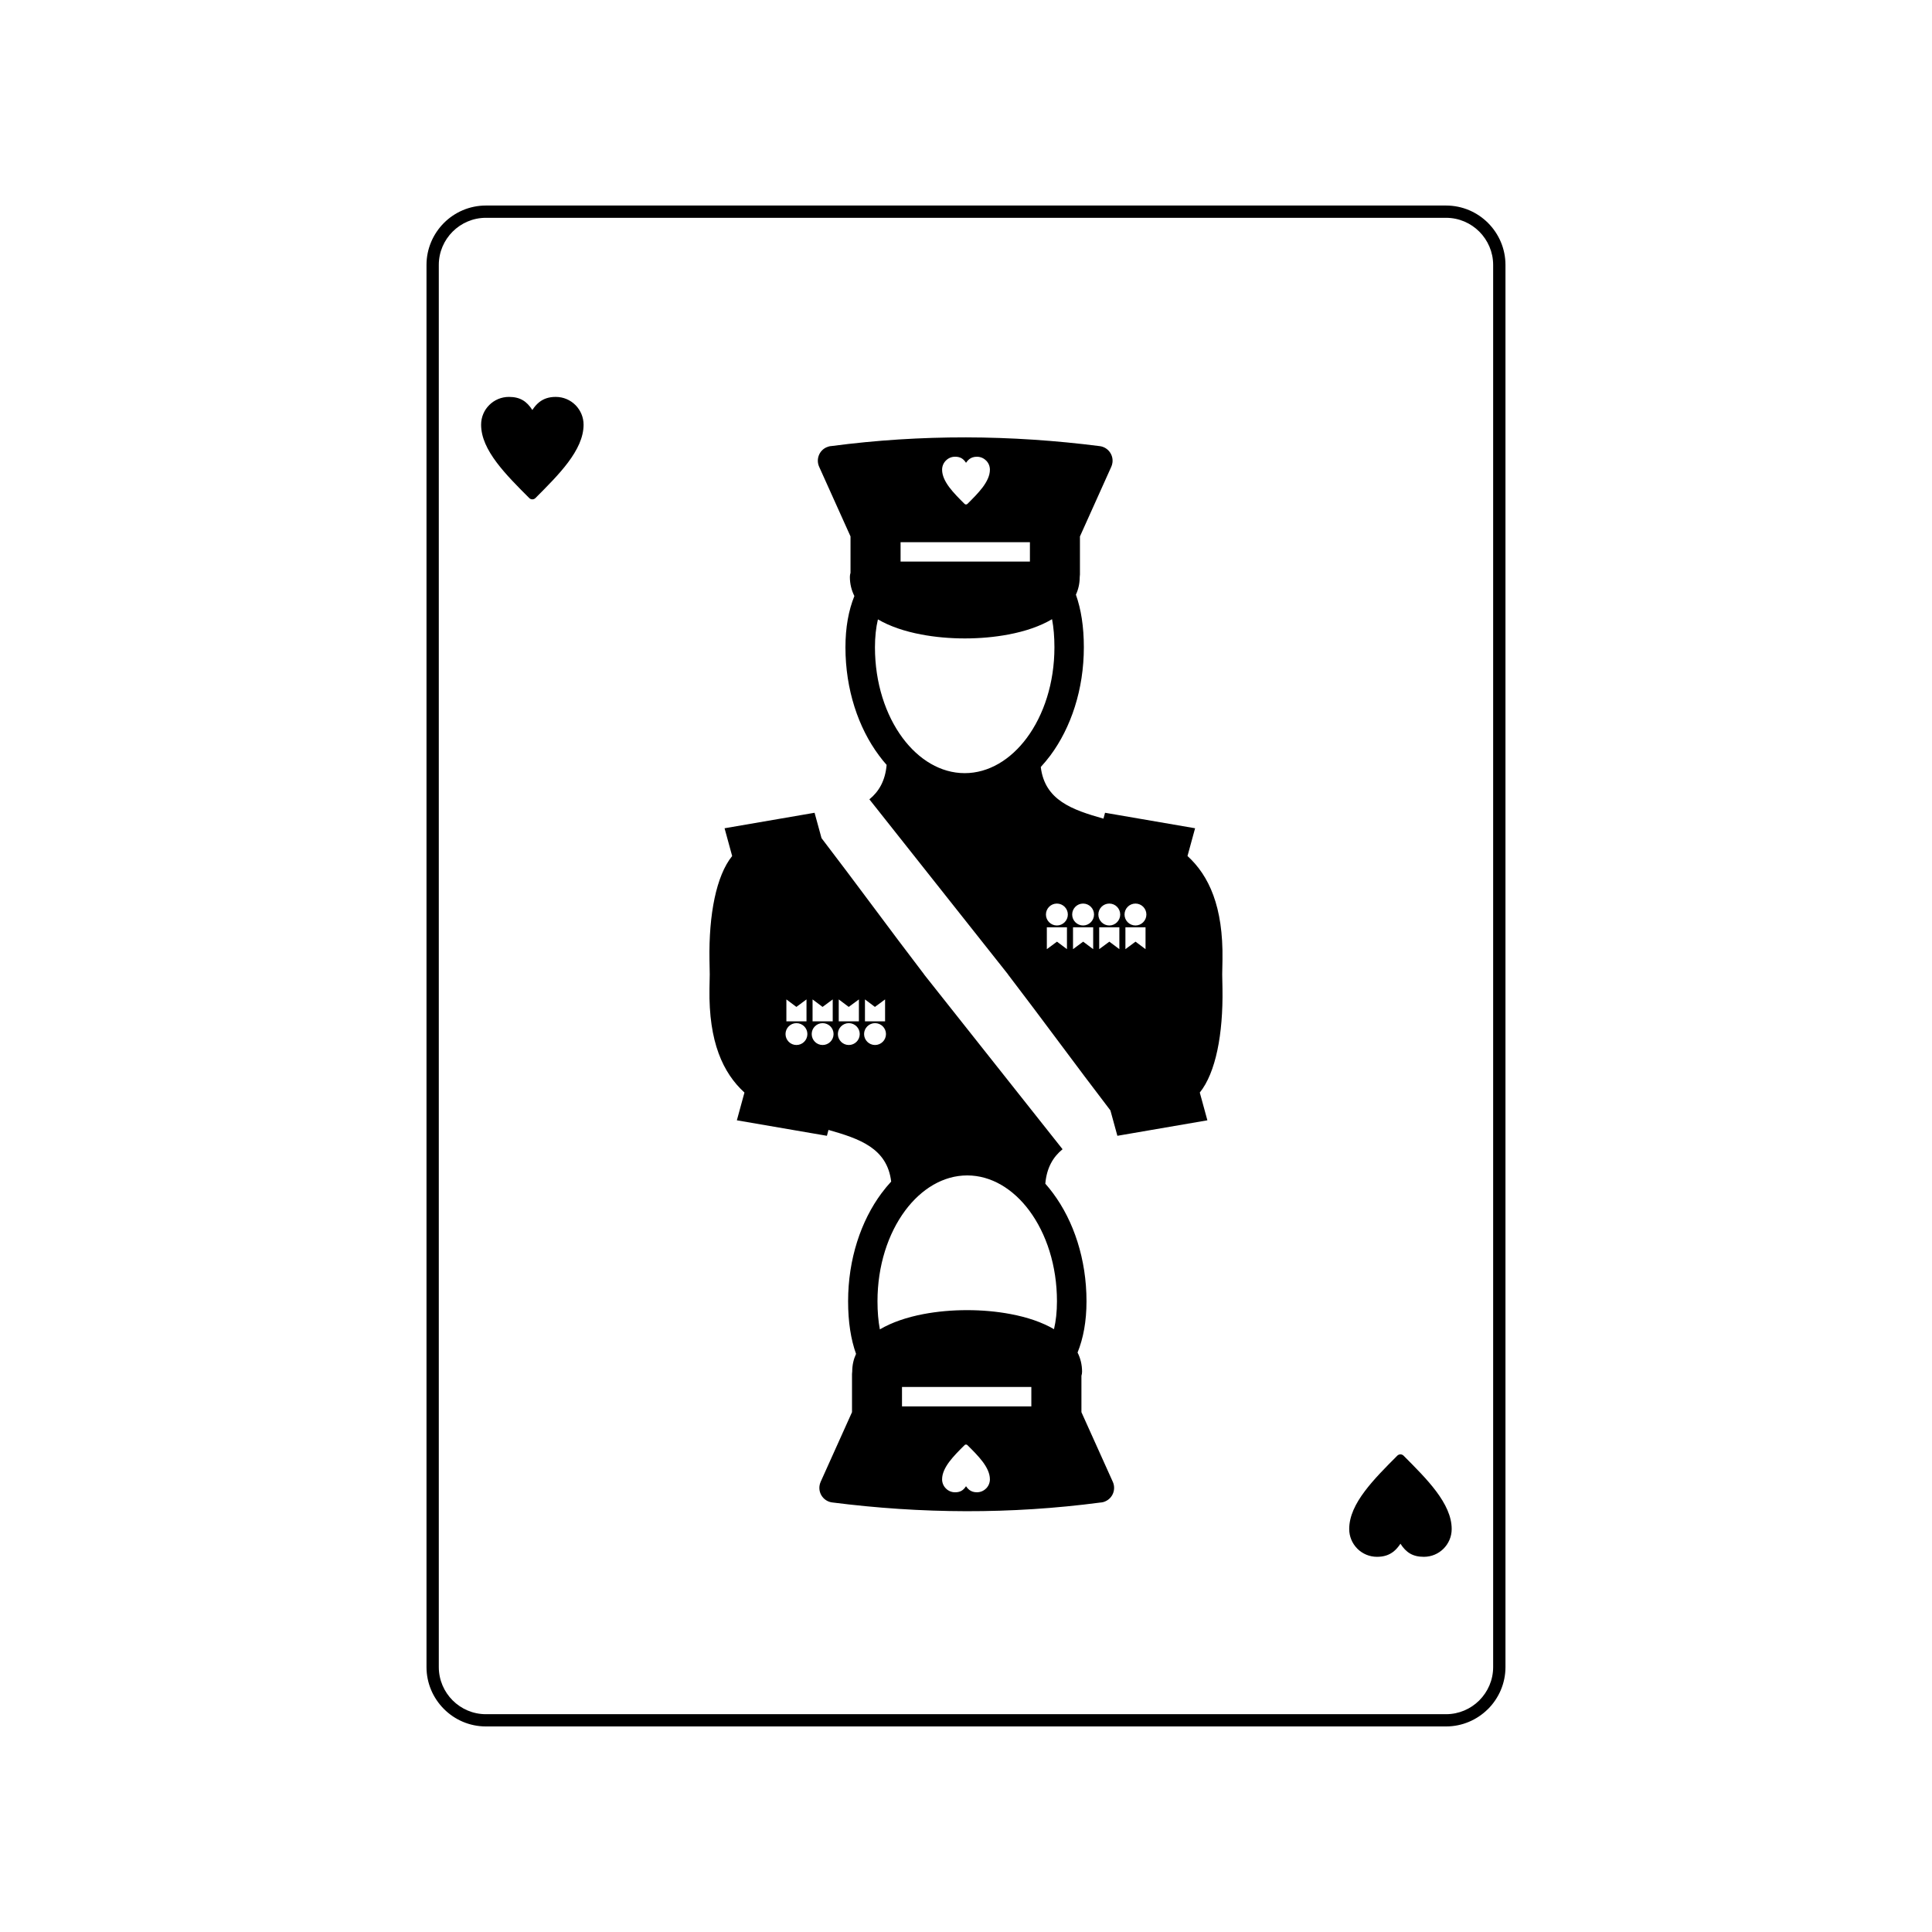 <?xml version="1.0" encoding="UTF-8"?>
<!-- Uploaded to: ICON Repo, www.iconrepo.com, Generator: ICON Repo Mixer Tools -->
<svg fill="#000000" width="800px" height="800px" version="1.1" viewBox="144 144 512 512" xmlns="http://www.w3.org/2000/svg">
 <path d="m400 537.86c0.25 0.383 0.523 0.691 0.832 0.941 0.559 0.441 1.203 0.668 2.059 0.668 0.953 0 1.809-0.379 2.43-1.012l0.035-0.023c0.605-0.617 0.977-1.465 0.977-2.402 0-1.57-0.773-3.129-1.918-4.664-1.117-1.488-2.57-2.941-4.035-4.391-0.215-0.215-0.559-0.215-0.762 0-1.465 1.453-2.914 2.902-4.035 4.391-1.141 1.535-1.918 3.094-1.918 4.664 0 0.953 0.383 1.809 1.012 2.43 0.617 0.629 1.477 1.012 2.43 1.012 1.379 0 2.203-0.535 2.891-1.605zm0-271.22c-0.691-1.07-1.512-1.605-2.891-1.605-0.953 0-1.809 0.379-2.43 1.012-0.629 0.617-1.012 1.477-1.012 2.43 0 1.57 0.773 3.129 1.918 4.664 1.117 1.488 2.57 2.941 4.035 4.391 0.203 0.215 0.547 0.215 0.762 0 1.465-1.453 2.914-2.902 4.035-4.391 1.141-1.535 1.918-3.094 1.918-4.664 0-0.941-0.367-1.785-0.977-2.402l-0.035-0.023c-0.617-0.629-1.477-1.012-2.43-1.012-0.855 0-1.5 0.227-2.059 0.668-0.309 0.25-0.582 0.559-0.832 0.941zm-127.23-68.172h254.45c4.332 0 8.27 1.762 11.129 4.617 2.844 2.856 4.617 6.785 4.617 11.117v371.59c0 4.332-1.773 8.258-4.617 11.117l-0.094 0.082c-2.844 2.797-6.75 4.535-11.031 4.535h-254.45c-4.332 0-8.27-1.762-11.117-4.617l-0.035-0.035c-2.832-2.844-4.594-6.773-4.594-11.082v-371.59c0-4.32 1.773-8.258 4.617-11.117 2.856-2.856 6.797-4.617 11.129-4.617zm242.36 354.64c-0.547 0.832-1.129 1.5-1.797 2.047-1.191 0.941-2.582 1.418-4.414 1.418-2.035 0-3.867-0.82-5.211-2.152l-0.059-0.07c-1.297-1.332-2.094-3.141-2.094-5.141 0-3.391 1.641-6.711 4.117-10.008 2.391-3.191 5.512-6.309 8.629-9.438 0.465-0.453 1.203-0.453 1.656 0 3.117 3.129 6.25 6.25 8.641 9.438 2.465 3.297 4.117 6.617 4.117 10.008 0 2.035-0.832 3.879-2.164 5.211-1.332 1.332-3.176 2.152-5.211 2.152-2.965 0-4.715-1.156-6.199-3.465zm-230.05-300.46c0.547-0.832 1.117-1.5 1.797-2.047 1.18-0.941 2.582-1.418 4.402-1.418 2.035 0 3.879 0.82 5.211 2.152l0.07 0.07c1.285 1.332 2.094 3.141 2.094 5.141 0 3.391-1.656 6.711-4.117 10.008-2.391 3.191-5.523 6.309-8.641 9.438-0.453 0.453-1.191 0.453-1.641 0-3.129-3.129-6.25-6.25-8.641-9.438-2.477-3.297-4.117-6.617-4.117-10.008 0-2.035 0.82-3.879 2.164-5.211 1.332-1.332 3.176-2.152 5.211-2.152 2.965 0 4.715 1.156 6.199 3.465zm242.14-50.926h-254.45c-3.441 0-6.559 1.406-8.82 3.664-2.262 2.262-3.664 5.391-3.664 8.82v371.59c0 3.426 1.406 6.559 3.664 8.82 2.262 2.262 5.379 3.664 8.82 3.664h254.45c3.402 0 6.5-1.379 8.746-3.594l0.07-0.07c2.262-2.273 3.664-5.391 3.664-8.82v-371.59c0-3.426-1.406-6.547-3.664-8.82-2.262-2.262-5.379-3.664-8.82-3.664zm-162.86 60.484c11.914-1.57 23.777-2.309 35.598-2.297 11.891 0.023 23.719 0.82 35.488 2.32 2.129 0.273 3.641 2.227 3.367 4.356-0.047 0.395-0.156 0.762-0.309 1.105l-8.297 18.445-0.012 0.023v10.105c0 0.238-0.023 0.465-0.059 0.691v0.047c-0.012 1.668-0.367 3.203-1.012 4.594 1.367 3.844 2.106 8.449 2.106 13.949 0 11.141-3.391 21.281-8.879 28.672-0.809 1.07-1.656 2.094-2.535 3.047 1.059 8.855 8.391 11.355 16.613 13.688l0.418-1.559 23.863 4.106-2.012 7.356c5.688 5.188 9.496 13.402 9.27 27.492l-0.07 3.856 0.07 3.844c0.191 11.996-1.785 22.254-6.012 27.492l2.012 7.356-23.852 4.106-1.844-6.723c-9.211-12.02-17.961-24.051-27.172-36.074h0.023l-36.727-46.367c2.512-2.059 4.199-4.891 4.57-9.129-0.703-0.785-1.379-1.617-2.023-2.5-5.5-7.379-8.891-17.531-8.891-28.66 0-5.32 0.844-9.82 2.367-13.59-0.762-1.523-1.191-3.203-1.191-5.059 0-0.383 0.059-0.75 0.168-1.105v-9.641c-0.035-0.059-0.07-0.145-0.105-0.227l-8.211-18.234c-0.879-1.965-0.012-4.273 1.953-5.152 0.43-0.191 0.879-0.309 1.32-0.332zm71.266 279.98c-11.914 1.57-23.777 2.32-35.598 2.297-11.891-0.023-23.719-0.82-35.488-2.32-2.129-0.273-3.641-2.215-3.367-4.356 0.047-0.395 0.156-0.762 0.309-1.105l8.297-18.434 0.012-0.035v-10.105c0-0.238 0.023-0.465 0.059-0.691v-0.047c0.012-1.668 0.367-3.203 1.012-4.594-1.367-3.844-2.106-8.449-2.106-13.949 0-11.129 3.391-21.281 8.879-28.66 0.809-1.082 1.656-2.106 2.535-3.059-1.059-8.855-8.391-11.355-16.613-13.688l-0.418 1.559-23.863-4.106 2.012-7.356c-5.688-5.188-9.496-13.402-9.27-27.492l0.07-3.844-0.07-3.856c-0.191-11.996 1.785-22.254 6.012-27.492l-2.012-7.356 23.852-4.106 1.844 6.723c9.211 12.02 17.961 24.051 27.172 36.086h-0.023l36.727 46.355c-2.512 2.059-4.199 4.891-4.57 9.129 0.703 0.797 1.379 1.629 2.023 2.5 5.5 7.379 8.891 17.531 8.891 28.66 0 5.32-0.844 9.82-2.367 13.59 0.762 1.523 1.191 3.215 1.191 5.059 0 0.383-0.059 0.762-0.168 1.105v9.641c0.035 0.07 0.07 0.145 0.105 0.238l8.211 18.223c0.879 1.965 0.012 4.273-1.953 5.152-0.43 0.203-0.879 0.309-1.32 0.332zm-59.734-121.25c1.605 0 2.902-1.297 2.902-2.902 0-1.594-1.297-2.891-2.902-2.891-1.594 0-2.902 1.297-2.902 2.891 0 1.605 1.309 2.902 2.902 2.902zm-18.16-6.273v-5.809l-2.68 1.988-2.652-1.988v5.809zm6.949 0v-5.809l-2.691 1.988-2.652-1.988v5.809zm6.938 0v-5.809l-2.691 1.988-2.652-1.988v5.809zm6.938 0v-5.809l-2.691 1.988-2.641-1.988v5.809zm-23.492 6.273c1.605 0 2.902-1.297 2.902-2.902 0-1.594-1.297-2.891-2.902-2.891-1.594 0-2.891 1.297-2.891 2.891 0 1.605 1.297 2.902 2.891 2.902zm6.938 0c1.605 0 2.902-1.297 2.902-2.902 0-1.594-1.297-2.891-2.902-2.891-1.594 0-2.891 1.297-2.891 2.891 0 1.605 1.297 2.902 2.891 2.902zm6.949 0c1.594 0 2.891-1.297 2.891-2.902 0-1.594-1.297-2.891-2.891-2.891-1.605 0-2.902 1.297-2.902 2.891 0 1.605 1.297 2.902 2.902 2.902zm8.234 75.359c3.164-1.867 7.152-3.215 11.531-4.047 3.688-0.703 7.652-1.047 11.566-1.047 3.914 0 7.879 0.344 11.566 1.047 4.356 0.82 8.32 2.152 11.473 4 0.512-2.168 0.785-4.629 0.785-7.402 0-9.438-2.809-17.934-7.332-24.027-4.285-5.762-10.105-9.32-16.449-9.32s-12.164 3.559-16.449 9.32c-4.523 6.094-7.332 14.59-7.332 24.027 0 2.797 0.215 5.273 0.629 7.449zm5.856 20.41h34.277v-5.141h-34.277zm41.047-133.25c-1.605 0-2.902 1.297-2.902 2.902 0 1.594 1.297 2.902 2.902 2.902 1.594 0 2.902-1.309 2.902-2.902 0-1.605-1.309-2.902-2.902-2.902zm18.16 6.285v5.797l2.68-1.988 2.652 1.988v-5.797zm-6.949 0v5.797l2.691-1.988 2.652 1.988v-5.797zm-6.938 0v5.797l2.691-1.988 2.652 1.988v-5.797zm-6.938 0v5.797l2.691-1.988 2.641 1.988v-5.797zm23.492-6.285c-1.605 0-2.902 1.297-2.902 2.902 0 1.594 1.297 2.902 2.902 2.902 1.594 0 2.891-1.309 2.891-2.902 0-1.605-1.297-2.902-2.891-2.902zm-6.938 0c-1.605 0-2.902 1.297-2.902 2.902 0 1.594 1.297 2.902 2.902 2.902 1.594 0 2.891-1.309 2.891-2.902 0-1.605-1.297-2.902-2.891-2.902zm-6.949 0c-1.594 0-2.891 1.297-2.891 2.902 0 1.594 1.297 2.902 2.891 2.902 1.605 0 2.902-1.309 2.902-2.902 0-1.605-1.297-2.902-2.902-2.902zm-8.234-75.359c-3.164 1.879-7.152 3.227-11.531 4.047-3.688 0.703-7.652 1.047-11.566 1.047-3.914 0-7.879-0.344-11.566-1.047-4.356-0.82-8.32-2.152-11.473-4-0.512 2.168-0.785 4.629-0.785 7.402 0 9.438 2.809 17.934 7.332 24.027 4.285 5.762 10.105 9.32 16.449 9.32s12.164-3.559 16.449-9.32c4.523-6.094 7.332-14.59 7.332-24.027 0-2.797-0.215-5.262-0.629-7.449zm-5.856-20.41h-34.277v5.141h34.277z"/>
</svg>